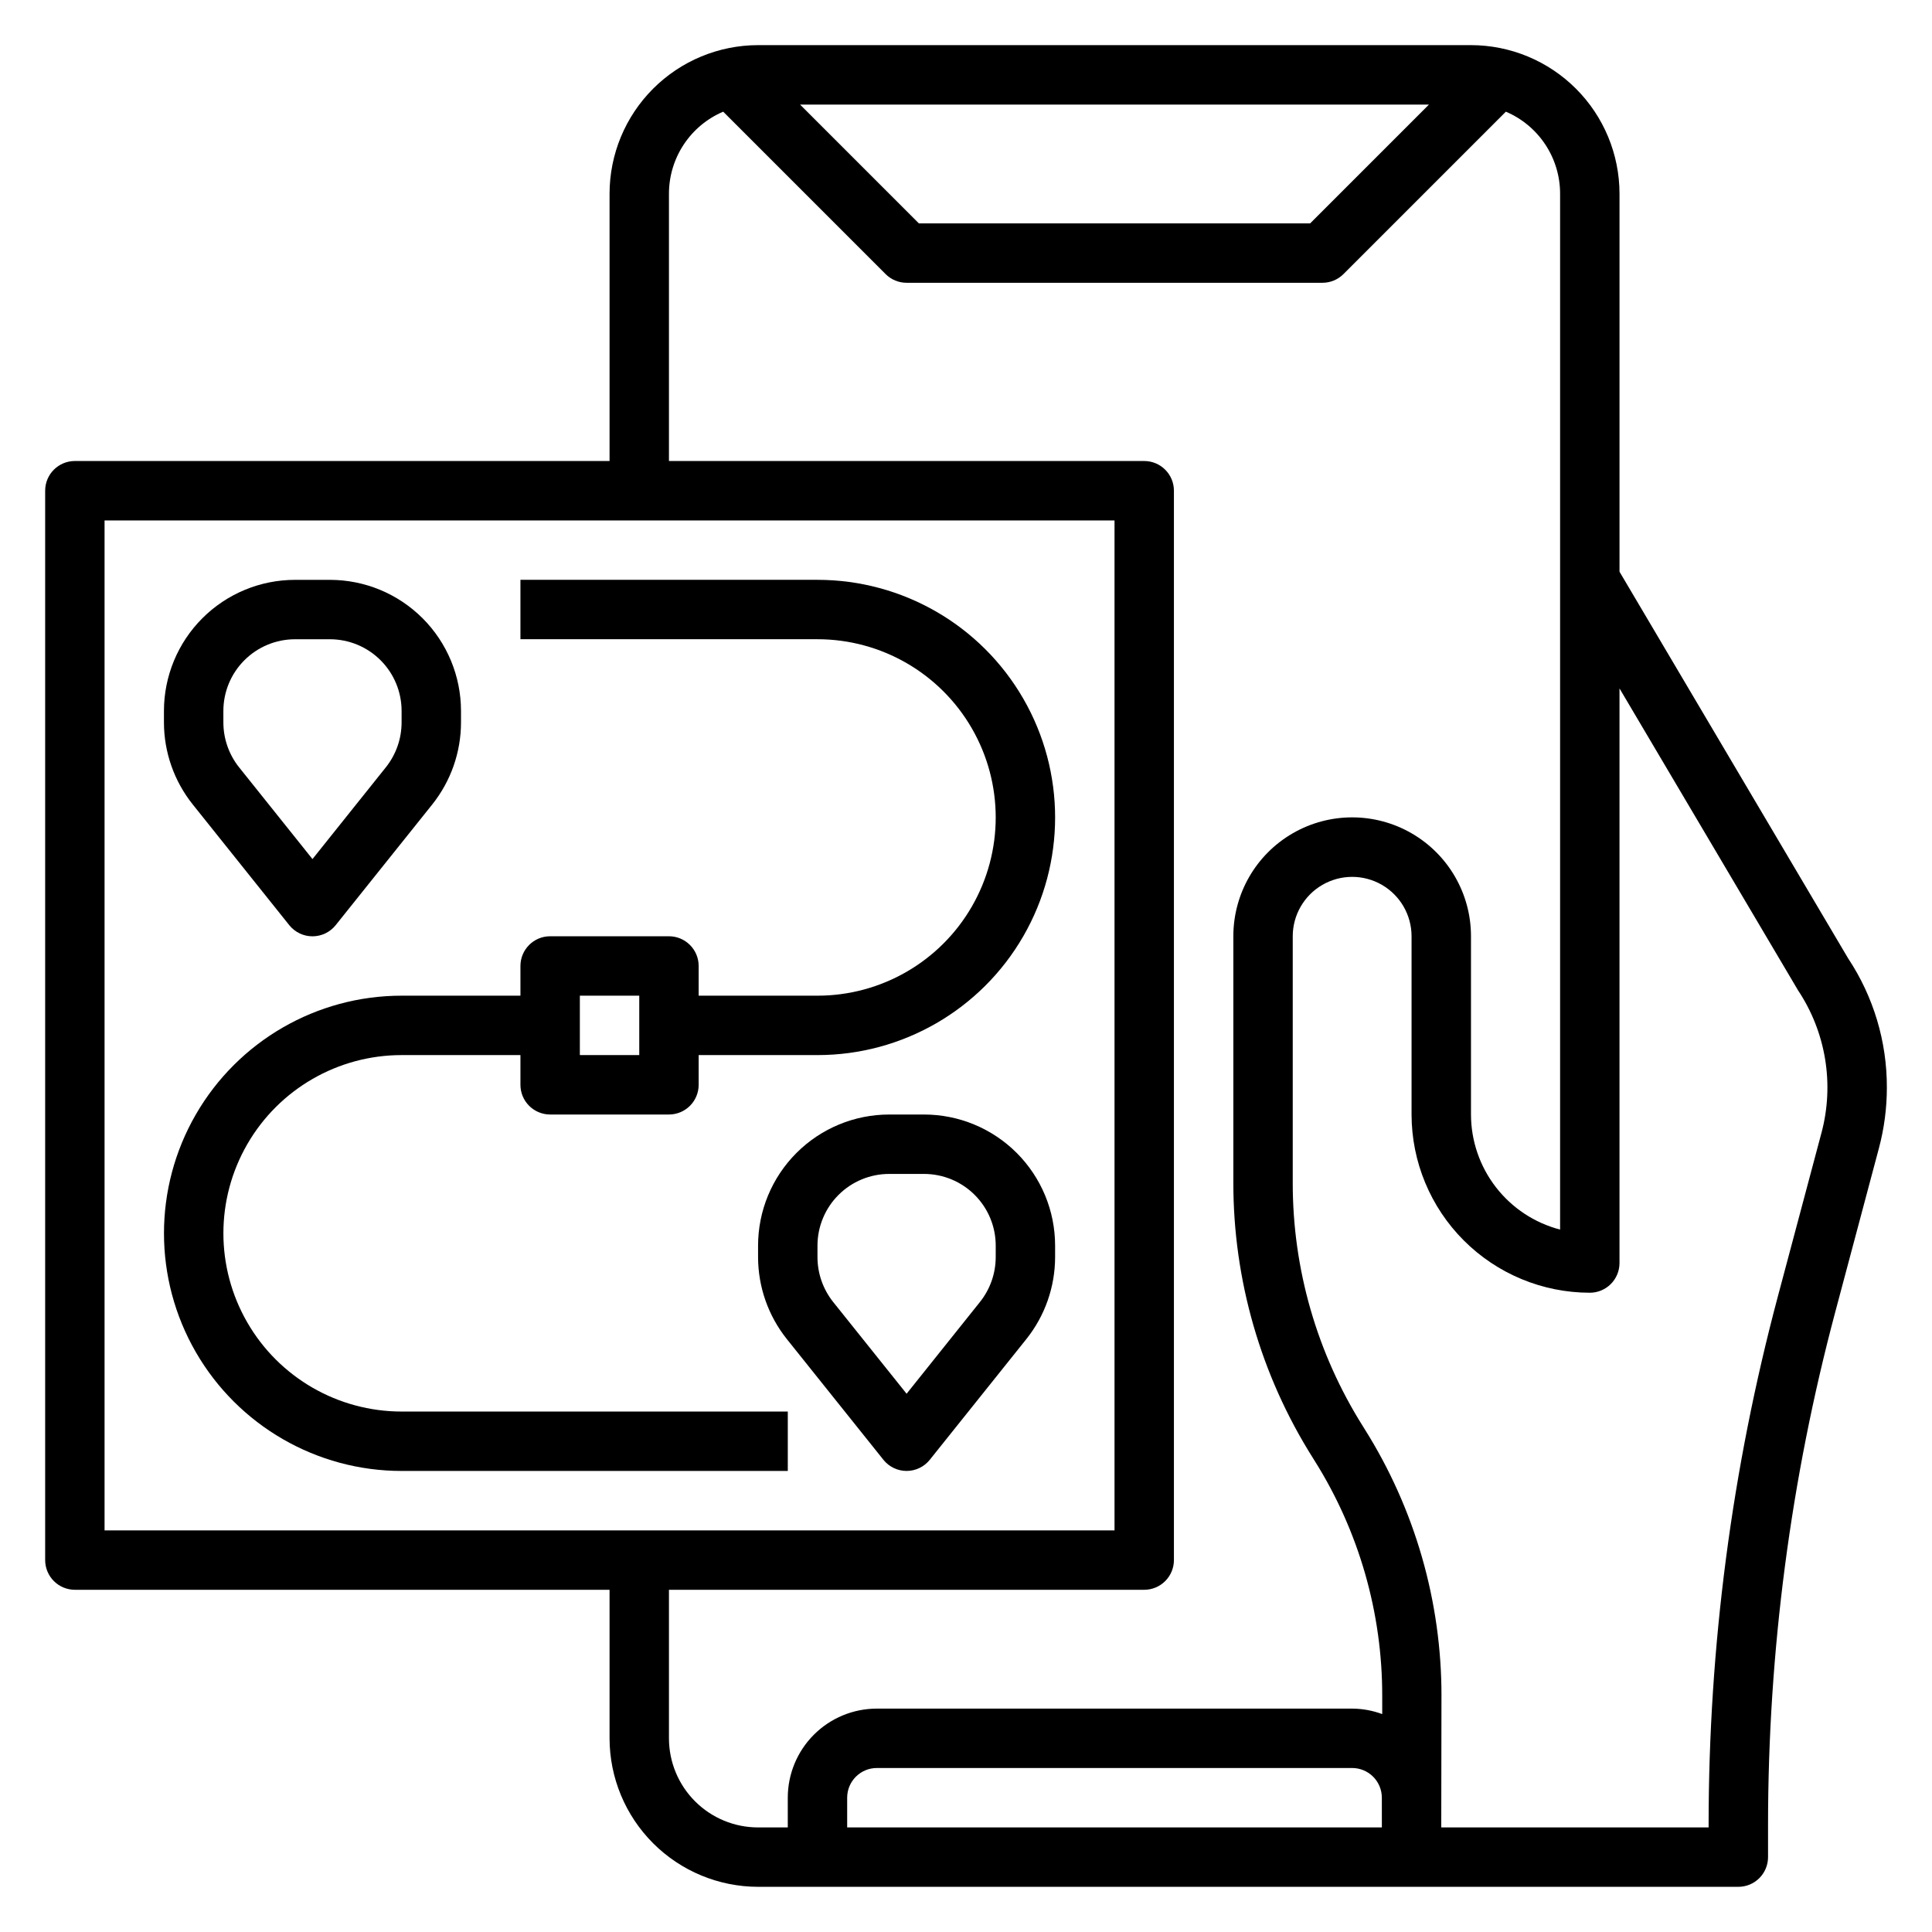 <?xml version="1.0" encoding="UTF-8"?>
<!-- Uploaded to: SVG Repo, www.svgrepo.com, Generator: SVG Repo Mixer Tools -->
<svg fill="#000000" width="800px" height="800px" version="1.1" viewBox="144 144 512 512" xmlns="http://www.w3.org/2000/svg">
 <g>
  <path d="m633.8 398.02-60.613-102.51v-100.19c-0.012-10.434-4.164-20.438-11.543-27.816-7.379-7.379-17.383-11.531-27.816-11.543h-188.93c-10.434 0.012-20.438 4.164-27.816 11.543-7.379 7.379-11.531 17.383-11.543 27.816v70.848l-141.7 0.004c-4.348 0-7.871 3.523-7.871 7.871v283.39c0 2.09 0.832 4.09 2.305 5.566 1.477 1.477 3.481 2.309 5.566 2.309h141.7v39.359c0.012 10.434 4.164 20.438 11.543 27.816 7.379 7.379 17.383 11.531 27.816 11.543h259.78c2.086 0 4.09-0.828 5.566-2.305 1.477-1.477 2.305-3.481 2.305-5.566v-8.535c0.004-45.906 5.996-91.617 17.824-135.97l11.562-43.375c1.395-5.234 2.102-10.633 2.102-16.051 0.035-12.16-3.523-24.062-10.234-34.203zm-111.11-226.31-31.488 31.488h-103.69l-31.488-31.488zm-350.98 110.21h267.65v267.65h-267.65zm149.57 322.75v-39.359h125.95c2.09 0 4.09-0.832 5.566-2.309 1.477-1.477 2.305-3.477 2.305-5.566v-283.39c0-2.09-0.828-4.09-2.305-5.566-1.477-1.477-3.477-2.305-5.566-2.305h-125.95v-70.852c0.004-4.629 1.367-9.16 3.922-13.023 2.555-3.863 6.191-6.891 10.453-8.703l43.035 43.035v0.004c1.477 1.477 3.481 2.305 5.566 2.305h110.21c2.09 0 4.09-0.828 5.566-2.305l43.039-43.039c4.262 1.812 7.894 4.84 10.453 8.703 2.555 3.863 3.918 8.395 3.918 13.023v274.53c-6.754-1.758-12.734-5.703-17.008-11.223-4.273-5.516-6.598-12.297-6.606-19.273v-47.234c0.008-11.25-5.988-21.648-15.727-27.281-9.738-5.629-21.738-5.641-31.488-0.023-9.746 5.617-15.754 16.008-15.762 27.258v65.34c-0.02 25.789 7.273 51.055 21.023 72.871l0.488 0.789v-0.004c11.77 18.703 17.988 40.363 17.941 62.457v4.723c-2.551-0.945-5.246-1.438-7.965-1.453h-125.95c-6.266 0-12.27 2.488-16.699 6.914-4.43 4.43-6.918 10.438-6.918 16.699v7.871l-7.871 0.004c-6.262 0-12.27-2.488-16.699-6.918-4.43-4.43-6.918-10.438-6.918-16.699zm188.93 23.617h-141.7v-7.875c0-4.348 3.523-7.871 7.871-7.871h125.95c2.086 0 4.09 0.828 5.566 2.305 1.477 1.477 2.305 3.481 2.305 5.566zm116.5-184.07-11.562 43.367c-12.18 45.684-18.348 92.758-18.348 140.04v0.664h-70.852l0.055-34.723 0.004-0.004c0.043-25.066-7.016-49.633-20.367-70.848l-0.488-0.789v0.004c-12.148-19.305-18.586-41.656-18.562-64.465v-65.34c0-5.625 3-10.82 7.871-13.633 4.875-2.812 10.875-2.812 15.746 0 4.871 2.812 7.871 8.008 7.871 13.633v47.234c0.012 12.523 4.992 24.527 13.848 33.383 8.855 8.855 20.863 13.836 33.387 13.848 2.086 0 4.09-0.828 5.566-2.305 1.477-1.477 2.305-3.481 2.305-5.566v-152.28l47.281 79.949h-0.004c7.426 11.129 9.699 24.91 6.25 37.832z"/>
  <path d="m388.87 439.36h-9.227c-9.215 0-18.051 3.664-24.566 10.18-6.516 6.516-10.18 15.352-10.18 24.566v3.039c0.008 7.891 2.691 15.543 7.613 21.711l25.602 32h-0.004c1.496 1.867 3.758 2.957 6.148 2.957s4.656-1.09 6.148-2.957l25.602-32c4.918-6.168 7.602-13.82 7.609-21.711v-3.055c-0.004-9.211-3.668-18.043-10.184-24.559-6.516-6.512-15.352-10.172-24.562-10.172zm19.004 37.785c-0.004 4.316-1.473 8.504-4.164 11.879l-19.453 24.332-19.453-24.309c-2.695-3.383-4.164-7.578-4.164-11.902v-3.055c0.004-5.035 2.012-9.867 5.574-13.426 3.562-3.562 8.395-5.562 13.43-5.562h9.227c5.039 0 9.875 2.004 13.438 5.566s5.566 8.398 5.566 13.438z"/>
  <path d="m220.66 389.18c1.496 1.867 3.758 2.953 6.148 2.953 2.394 0 4.656-1.086 6.148-2.953l25.602-32c4.922-6.172 7.606-13.832 7.613-21.727v-3.055c-0.008-9.215-3.672-18.047-10.188-24.559-6.516-6.512-15.348-10.172-24.562-10.172h-9.227c-9.215 0-18.051 3.66-24.566 10.176-6.516 6.519-10.176 15.355-10.18 24.57v3.039c0.008 7.887 2.691 15.543 7.613 21.711zm-17.465-56.766c0-5.039 2-9.875 5.566-13.438 3.562-3.562 8.395-5.566 13.434-5.566h9.227c5.043 0 9.875 2.004 13.438 5.566 3.566 3.562 5.566 8.398 5.566 13.438v3.039c-0.004 4.316-1.473 8.504-4.164 11.879l-19.453 24.332-19.449-24.316c-2.695-3.379-4.164-7.574-4.164-11.895z"/>
  <path d="m360.64 297.66h-78.719v15.742h78.719c16.875 0 32.469 9.004 40.906 23.617 8.438 14.613 8.438 32.617 0 47.23-8.438 14.613-24.031 23.617-40.906 23.617h-31.488v-7.871c0-2.09-0.828-4.09-2.305-5.566-1.477-1.477-3.477-2.309-5.566-2.309h-31.488c-4.348 0-7.871 3.527-7.871 7.875v7.871h-31.488c-22.5 0-43.289 12.004-54.539 31.488s-11.25 43.492 0 62.977c11.25 19.484 32.039 31.488 54.539 31.488h102.34v-15.746h-102.34c-16.875 0-32.465-9-40.902-23.617-8.438-14.613-8.438-32.617 0-47.23s24.027-23.617 40.902-23.617h31.488v7.875c0 2.086 0.828 4.09 2.305 5.566 1.477 1.473 3.481 2.305 5.566 2.305h31.488c2.09 0 4.09-0.832 5.566-2.305 1.477-1.477 2.305-3.481 2.305-5.566v-7.875h31.488c22.5 0 43.293-12 54.539-31.488 11.25-19.484 11.25-43.488 0-62.977-11.246-19.484-32.039-31.484-54.539-31.484zm-47.23 125.95h-15.742v-15.742h15.742z"/>
 </g>
</svg>
